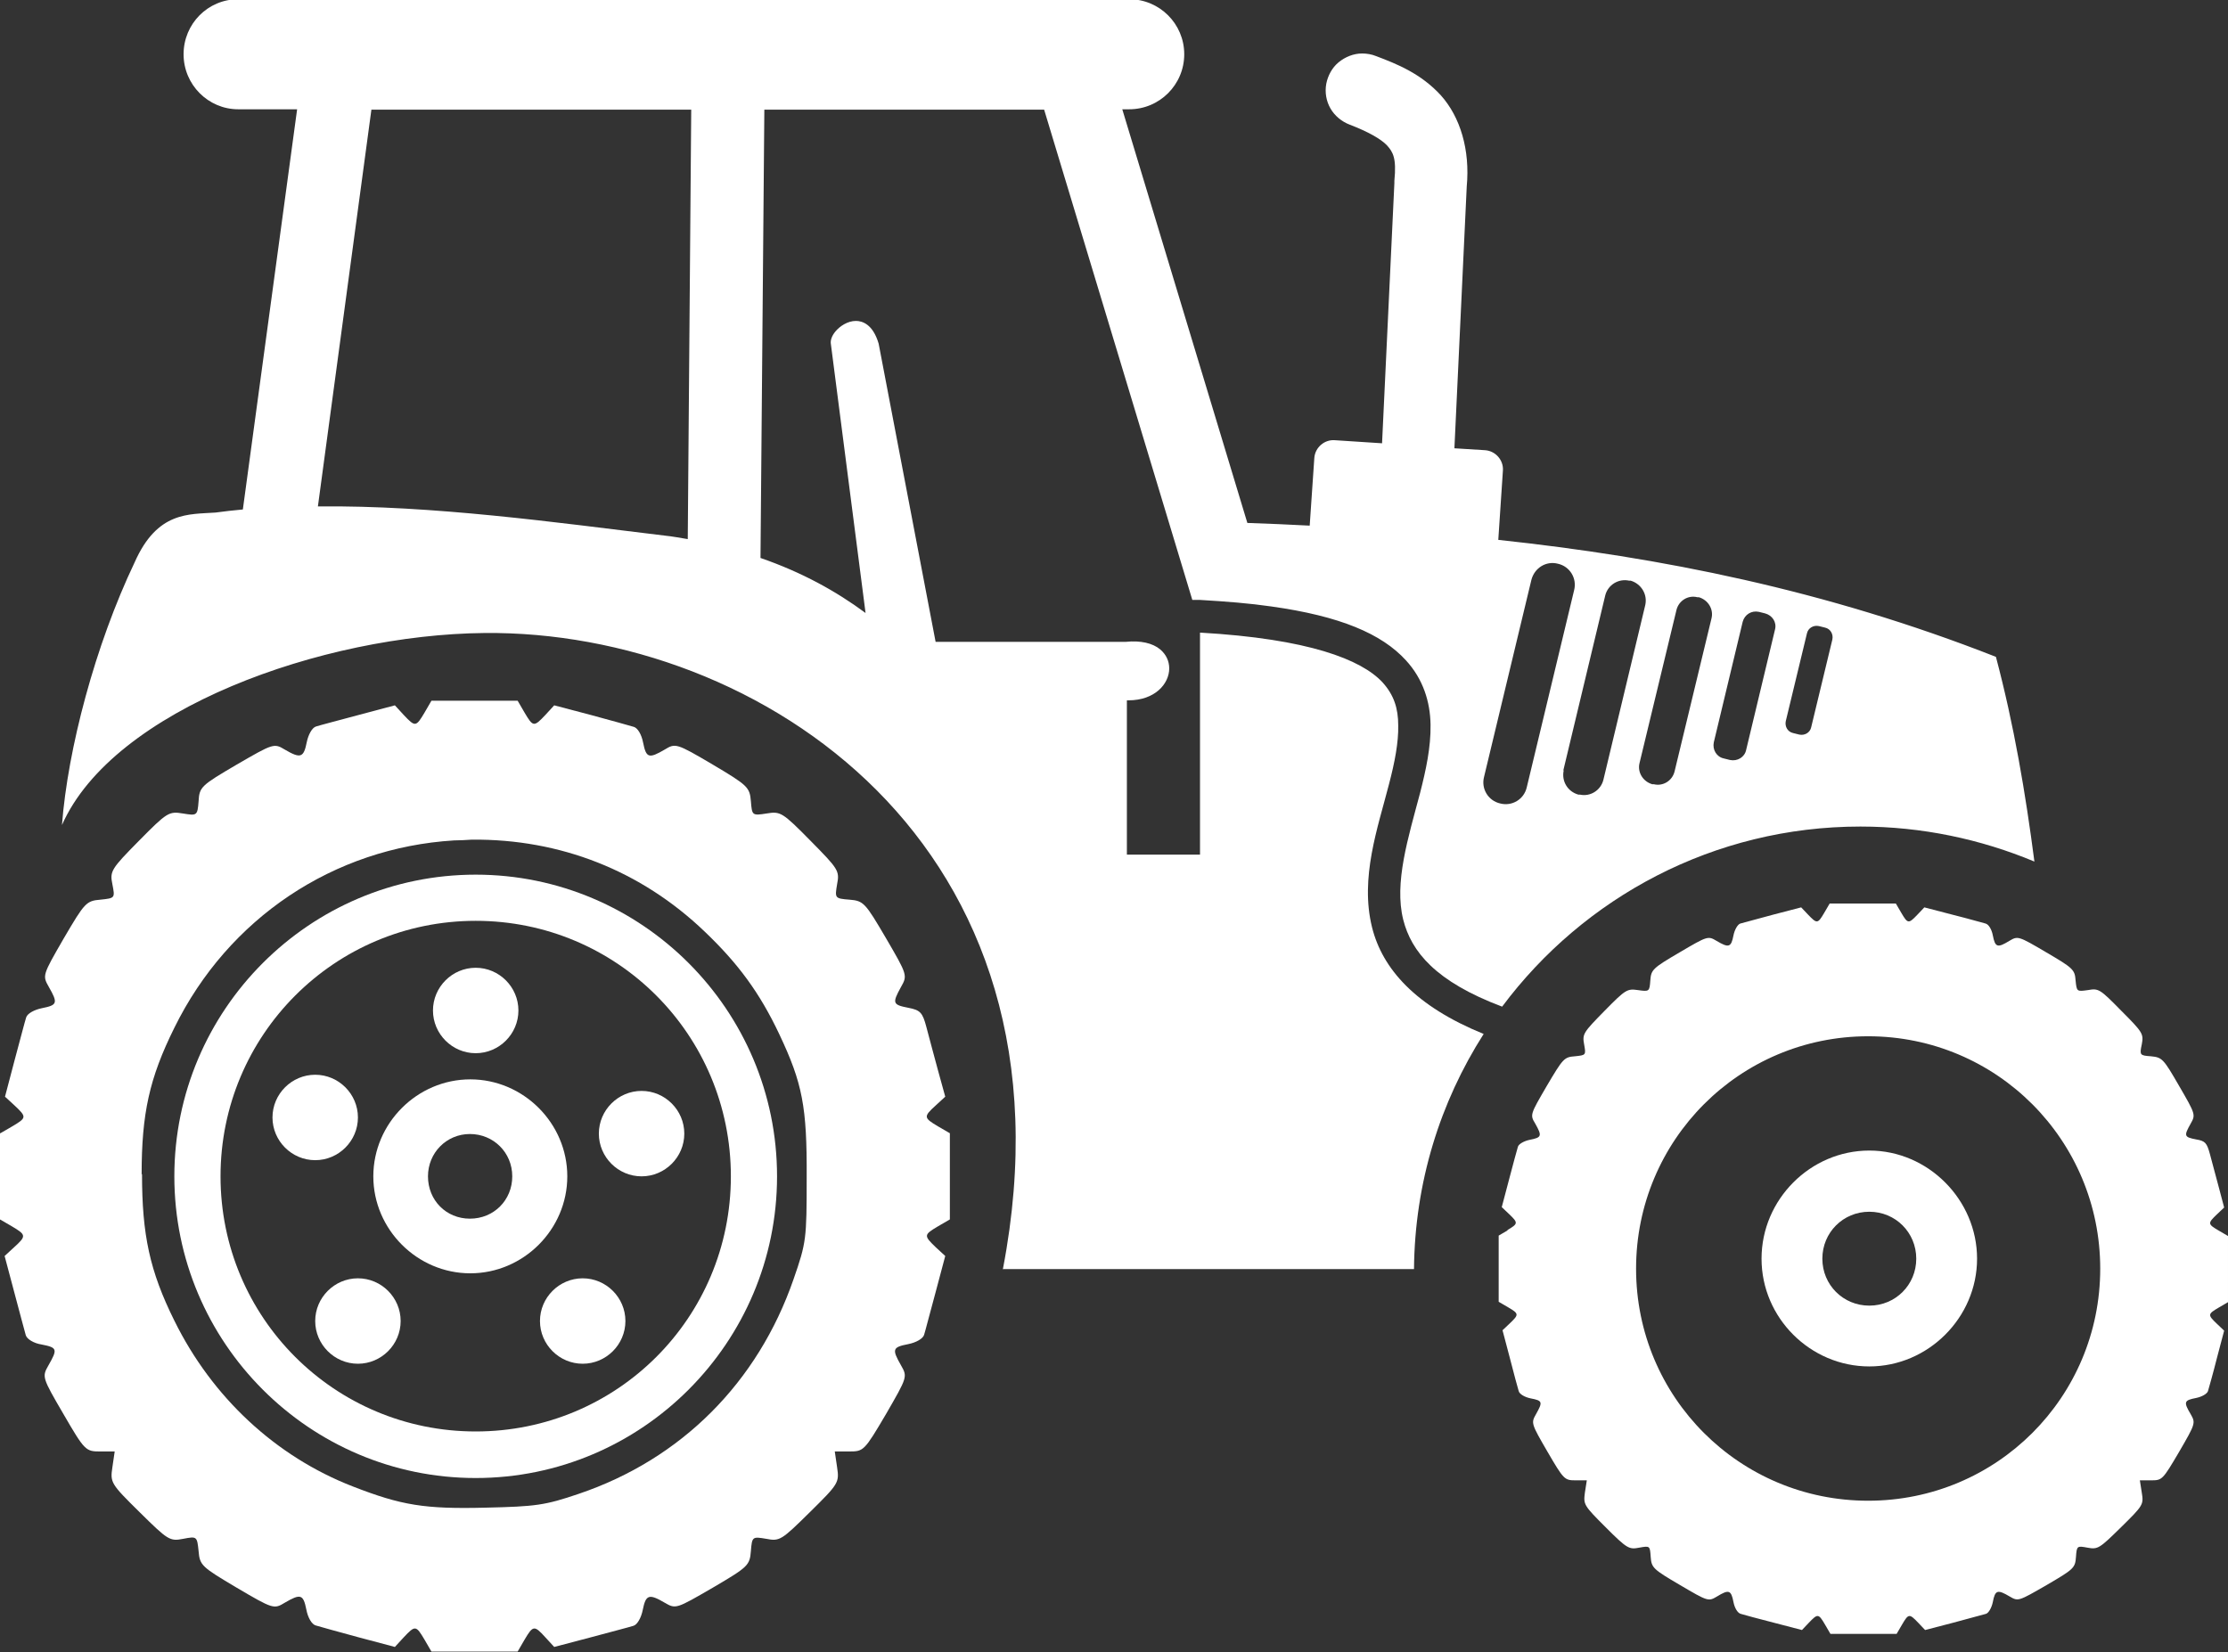 <?xml version="1.0" encoding="UTF-8"?><svg id="Ebene_2" xmlns="http://www.w3.org/2000/svg" viewBox="0 0 57.89 42.94"><rect x="0" y="0" width="57.89" height="42.94" fill="#333333" stroke="none"/><defs><style>.cls-1{fill:#fff;stroke-width:0px;}</style></defs><g id="Ebene_3"><path class="cls-1" d="m0,29.45v2.24l.31.18c.37.22.38.25.06.54l-.25.23.25.94c.14.52.27,1.02.3,1.12.03.1.21.21.41.24.41.08.42.12.18.54-.17.3-.17.31.39,1.27.55.95.58.97.95.97h.38l-.06.41c-.06.4-.04.43.71,1.17.73.72.78.76,1.13.69.36-.07.36-.06.4.32.03.37.08.41.99.95.95.56.97.56,1.25.39.41-.24.48-.22.56.18.04.21.14.38.24.41.1.03.6.17,1.12.31l.94.25.23-.25c.3-.32.32-.31.54.06l.18.31h2.24l.18-.31c.22-.37.25-.38.54-.06l.23.25.95-.25c.52-.14,1.02-.27,1.11-.3.1-.03.2-.21.24-.41.08-.4.16-.43.57-.19.29.17.3.16,1.25-.39.92-.54.96-.58.99-.95.03-.38.04-.38.4-.32.35.07.4.03,1.13-.69.75-.74.77-.77.71-1.17l-.06-.41h.38c.37,0,.39-.02.95-.97.56-.97.56-.97.39-1.27-.24-.42-.22-.47.19-.55.2-.04.38-.14.41-.24.03-.09.16-.6.3-1.11l.25-.94-.25-.23c-.31-.3-.31-.32.06-.54l.31-.18v-2.24l-.31-.18c-.37-.22-.38-.25-.06-.54l.25-.23-.19-.69c-.1-.38-.24-.88-.3-1.12-.1-.38-.16-.44-.47-.5-.41-.08-.42-.12-.19-.54.17-.3.17-.31-.39-1.27-.54-.92-.58-.97-.95-1-.38-.03-.38-.04-.32-.4.07-.35.03-.4-.69-1.13-.73-.74-.78-.77-1.14-.71-.38.06-.38.05-.41-.32-.03-.36-.08-.41-.99-.95-.95-.56-.97-.56-1.25-.39-.41.24-.48.22-.56-.18-.04-.21-.14-.38-.24-.41-.1-.03-.6-.17-1.12-.31l-.95-.25-.23.25c-.3.32-.32.31-.54-.06l-.18-.31h-2.24l-.18.31c-.22.37-.24.38-.54.06l-.23-.25-.94.25c-.52.14-1.02.27-1.11.3-.1.03-.2.21-.24.41-.08.4-.16.43-.57.19-.28-.17-.3-.16-1.25.39-.92.54-.97.58-.99.95-.03.38-.04.38-.41.32-.36-.06-.41-.03-1.14.71-.72.73-.76.79-.69,1.13.07.36.07.36-.31.4-.37.03-.41.08-.95,1-.56.97-.56.97-.39,1.27.24.42.22.47-.18.55-.2.04-.38.14-.41.24-.03.09-.16.59-.3,1.11l-.25.95.25.23c.32.3.31.32-.06.54l-.31.18Zm3.68,1.07c0-1.58.2-2.5.85-3.81,1.4-2.85,4.14-4.68,7.27-4.87.15,0,.31-.01.46-.02,2.29-.02,4.39.8,6.05,2.39.87.83,1.43,1.59,1.94,2.67.6,1.27.72,1.88.71,3.73,0,1.59-.01,1.68-.34,2.63-.93,2.69-2.92,4.68-5.58,5.58-.88.3-1.12.33-2.42.36-1.59.04-2.19-.06-3.45-.55-2.01-.78-3.66-2.32-4.64-4.31-.64-1.29-.84-2.23-.84-3.81Z"/><path class="cls-1" d="m4.53,30.57c0,4.32,3.51,7.84,7.83,7.84s7.83-3.52,7.83-7.84-3.51-7.84-7.83-7.84-7.83,3.52-7.83,7.84Zm1.2,0c0-3.67,2.96-6.64,6.63-6.64s6.63,2.96,6.63,6.64-2.96,6.63-6.63,6.63-6.63-2.96-6.63-6.63Z"/><path class="cls-1" d="m9.7,30.57c0,1.38,1.14,2.52,2.52,2.52s2.52-1.14,2.52-2.52-1.14-2.52-2.52-2.52-2.52,1.14-2.52,2.52Zm1.42,0c0-.61.48-1.1,1.09-1.1s1.1.48,1.1,1.1-.48,1.1-1.1,1.1-1.09-.48-1.09-1.1Z"/><path class="cls-1" d="m12.36,27.37c-.61,0-1.11-.5-1.11-1.11s.5-1.11,1.11-1.11,1.11.5,1.11,1.11-.5,1.11-1.11,1.11Z"/><path class="cls-1" d="m15.56,29.46c0-.61.5-1.11,1.11-1.11s1.11.5,1.11,1.11-.5,1.11-1.11,1.11-1.11-.5-1.11-1.11Z"/><path class="cls-1" d="m9.3,29.04c0,.61-.5,1.11-1.11,1.11s-1.11-.5-1.11-1.11.5-1.11,1.11-1.11,1.11.5,1.11,1.11Z"/><path class="cls-1" d="m9.3,33.22c.61,0,1.11.5,1.11,1.11s-.5,1.11-1.11,1.11-1.11-.5-1.11-1.11.5-1.11,1.11-1.11Z"/><path class="cls-1" d="m15.14,33.22c.61,0,1.11.5,1.11,1.11s-.5,1.11-1.11,1.11-1.11-.5-1.11-1.11.5-1.11,1.11-1.11Z"/><path class="cls-1" d="m39.18,31.97l-.24.14v1.72l.24.14c.29.17.29.19.05.42l-.19.18.19.72c.1.4.21.79.23.86.02.08.16.16.31.19.31.06.32.09.14.41-.13.23-.13.24.3.98.42.72.44.74.73.74h.29l-.05.32c-.04.31-.03.33.54.9.56.56.61.58.87.53.28-.05.28-.05.3.24.02.28.06.32.76.73.73.43.74.43.96.3.31-.19.37-.17.43.14.03.16.11.29.19.31.07.02.46.13.86.23l.73.19.18-.19c.23-.24.25-.24.42.05l.14.24h1.72l.14-.24c.17-.29.19-.29.42-.05l.18.19.73-.19c.4-.11.78-.21.85-.23.07-.02.15-.16.18-.31.06-.31.12-.33.44-.14.22.13.23.12.96-.3.7-.41.74-.44.76-.73.02-.29.03-.29.3-.24.27.05.31.02.87-.53.58-.57.59-.59.54-.9l-.05-.32h.29c.29,0,.3-.01.73-.74.43-.74.43-.75.3-.98-.19-.32-.17-.36.14-.42.15-.03.29-.11.31-.18.02-.07.13-.45.23-.85l.19-.72-.19-.18c-.24-.23-.24-.25.05-.42l.24-.14v-1.72l-.24-.14c-.29-.17-.29-.19-.05-.42l.19-.18-.14-.53c-.08-.29-.18-.68-.23-.86-.08-.29-.12-.34-.36-.38-.31-.06-.32-.09-.14-.41.13-.23.13-.24-.3-.98-.41-.71-.44-.74-.73-.77-.29-.02-.3-.03-.24-.31.05-.27.03-.31-.53-.87-.56-.57-.59-.59-.87-.54-.29.04-.29.04-.32-.25-.02-.28-.06-.32-.76-.73-.73-.43-.74-.43-.96-.3-.31.19-.37.17-.43-.14-.03-.16-.11-.29-.19-.31-.08-.02-.46-.13-.86-.23l-.73-.19-.18.19c-.23.24-.25.24-.42-.05l-.14-.24h-1.72l-.14.24c-.17.29-.19.29-.42.05l-.18-.19-.73.19c-.4.11-.78.21-.85.23-.07.02-.15.16-.18.31-.06.31-.12.33-.44.14-.22-.13-.23-.13-.96.3-.7.41-.74.45-.76.73-.02.29-.03.29-.32.25-.28-.04-.32-.02-.87.54-.55.56-.58.6-.53.87.05.28.05.28-.24.31-.28.02-.31.06-.73.77-.43.74-.44.75-.3.98.18.32.17.36-.14.42-.15.03-.29.11-.31.18-.02.07-.13.46-.23.85l-.19.72.19.18c.24.23.24.25-.05.42Zm3.33,1c0-3.34,2.69-6.04,6.03-6.04s6.03,2.7,6.03,6.04-2.69,6.03-6.03,6.03-6.03-2.69-6.03-6.03Z"/><path class="cls-1" d="m45.77,32.71c0,1.54,1.27,2.8,2.8,2.8s2.8-1.27,2.8-2.8-1.27-2.81-2.8-2.81-2.8,1.27-2.8,2.81Zm1.58,0c0-.68.54-1.22,1.22-1.22s1.22.54,1.22,1.22-.54,1.22-1.22,1.22-1.22-.54-1.22-1.22Z"/><path class="cls-1" d="m26.05,32.98c3.82,0,6.87,0,10.69,0,.02-2.25.68-4.34,1.81-6.11-1.77-.72-2.63-1.69-2.9-2.77-.32-1.29.15-2.59.44-3.72.15-.57.25-1.09.24-1.53,0-.44-.11-.79-.41-1.12-.55-.59-1.92-1.13-4.74-1.29v5.77h-1.9v-4.01s.03,0,.04,0c.69,0,1.06-.43,1.06-.83,0-.19-.08-.36-.23-.49-.2-.17-.52-.24-.9-.2h-4.94s-1.48-7.75-1.48-7.75c-.15-.51-.43-.59-.59-.59-.22,0-.42.14-.53.27-.1.12-.14.24-.12.34l.9,6.98c-.77-.57-1.66-1.06-2.73-1.43l.1-11.65h7.27l3.85,12.74c.06,0,.13,0,.19,0,.69.04,1.31.09,1.86.17,1.79.25,2.87.71,3.5,1.4.45.49.63,1.08.64,1.67.01.59-.12,1.18-.27,1.77-.31,1.17-.68,2.34-.44,3.3.21.83.84,1.61,2.57,2.26,2.12-2.84,5.5-4.68,9.31-4.68,1.6,0,3.13.33,4.52.91-.23-1.77-.53-3.55-1-5.32-4.43-1.74-8.72-2.59-12.93-3.04l.12-1.8c.02-.27-.19-.51-.46-.53l-.8-.05.32-6.8h0c.09-.96-.17-1.81-.67-2.37-.52-.57-1.15-.82-1.68-1.02-.12-.05-.25-.07-.37-.07-.22,0-.44.09-.61.23-.17.14-.28.35-.32.56-.04.22,0,.45.11.64.11.19.29.34.5.42.47.18.81.37.97.54.15.17.25.32.19.92,0,.02,0,.04,0,.06l-.32,6.76-1.23-.08c-.27-.02-.51.19-.53.46l-.12,1.76c-.54-.03-1.08-.05-1.62-.07l-3.25-10.75h.18c.79,0,1.43-.64,1.43-1.43s-.64-1.43-1.43-1.43H6.19c-.79,0-1.42.64-1.42,1.43s.64,1.43,1.42,1.43h1.53l-1.41,10.4c-.24.02-.48.05-.71.08-.69.05-1.51-.04-2.1,1.29-1.03,2.16-1.74,4.86-1.89,6.83,1.33-3.01,6.77-4.95,10.98-4.99,7.1-.07,15.59,5.47,13.47,16.52Zm20.35-14.24l.55-2.28c.03-.14.17-.22.31-.19l.16.04c.14.03.22.17.19.31l-.55,2.28c-.03.14-.17.22-.31.19l-.16-.04c-.14-.03-.22-.17-.19-.31Zm-1.87.55l.75-3.13c.05-.19.23-.3.42-.26l.16.04c.19.05.31.23.26.42l-.75,3.13c-.04.19-.23.3-.42.26l-.16-.04c-.19-.04-.3-.23-.26-.42Zm-1.93.54l.96-3.98c.06-.24.3-.39.54-.33h.04c.24.07.39.31.33.55l-.96,3.98c-.06.24-.3.39-.54.33h-.04c-.24-.07-.39-.31-.33-.55Zm-1.98.19l1.09-4.55c.07-.27.34-.44.62-.38h.04c.27.08.44.35.38.63l-1.09,4.55c-.07.27-.34.44-.61.38h-.04c-.28-.08-.44-.35-.38-.63Zm-2.06.17l1.23-5.12c.08-.31.38-.5.69-.42.31.07.5.38.42.69l-1.23,5.12c-.07.31-.38.5-.69.42-.31-.07-.5-.38-.42-.69ZM17.96,2.85l-.09,11.16c-.19-.03-.39-.07-.59-.09-2.89-.35-6.03-.79-9.02-.76l1.39-10.31h8.31Z"/></g></svg>